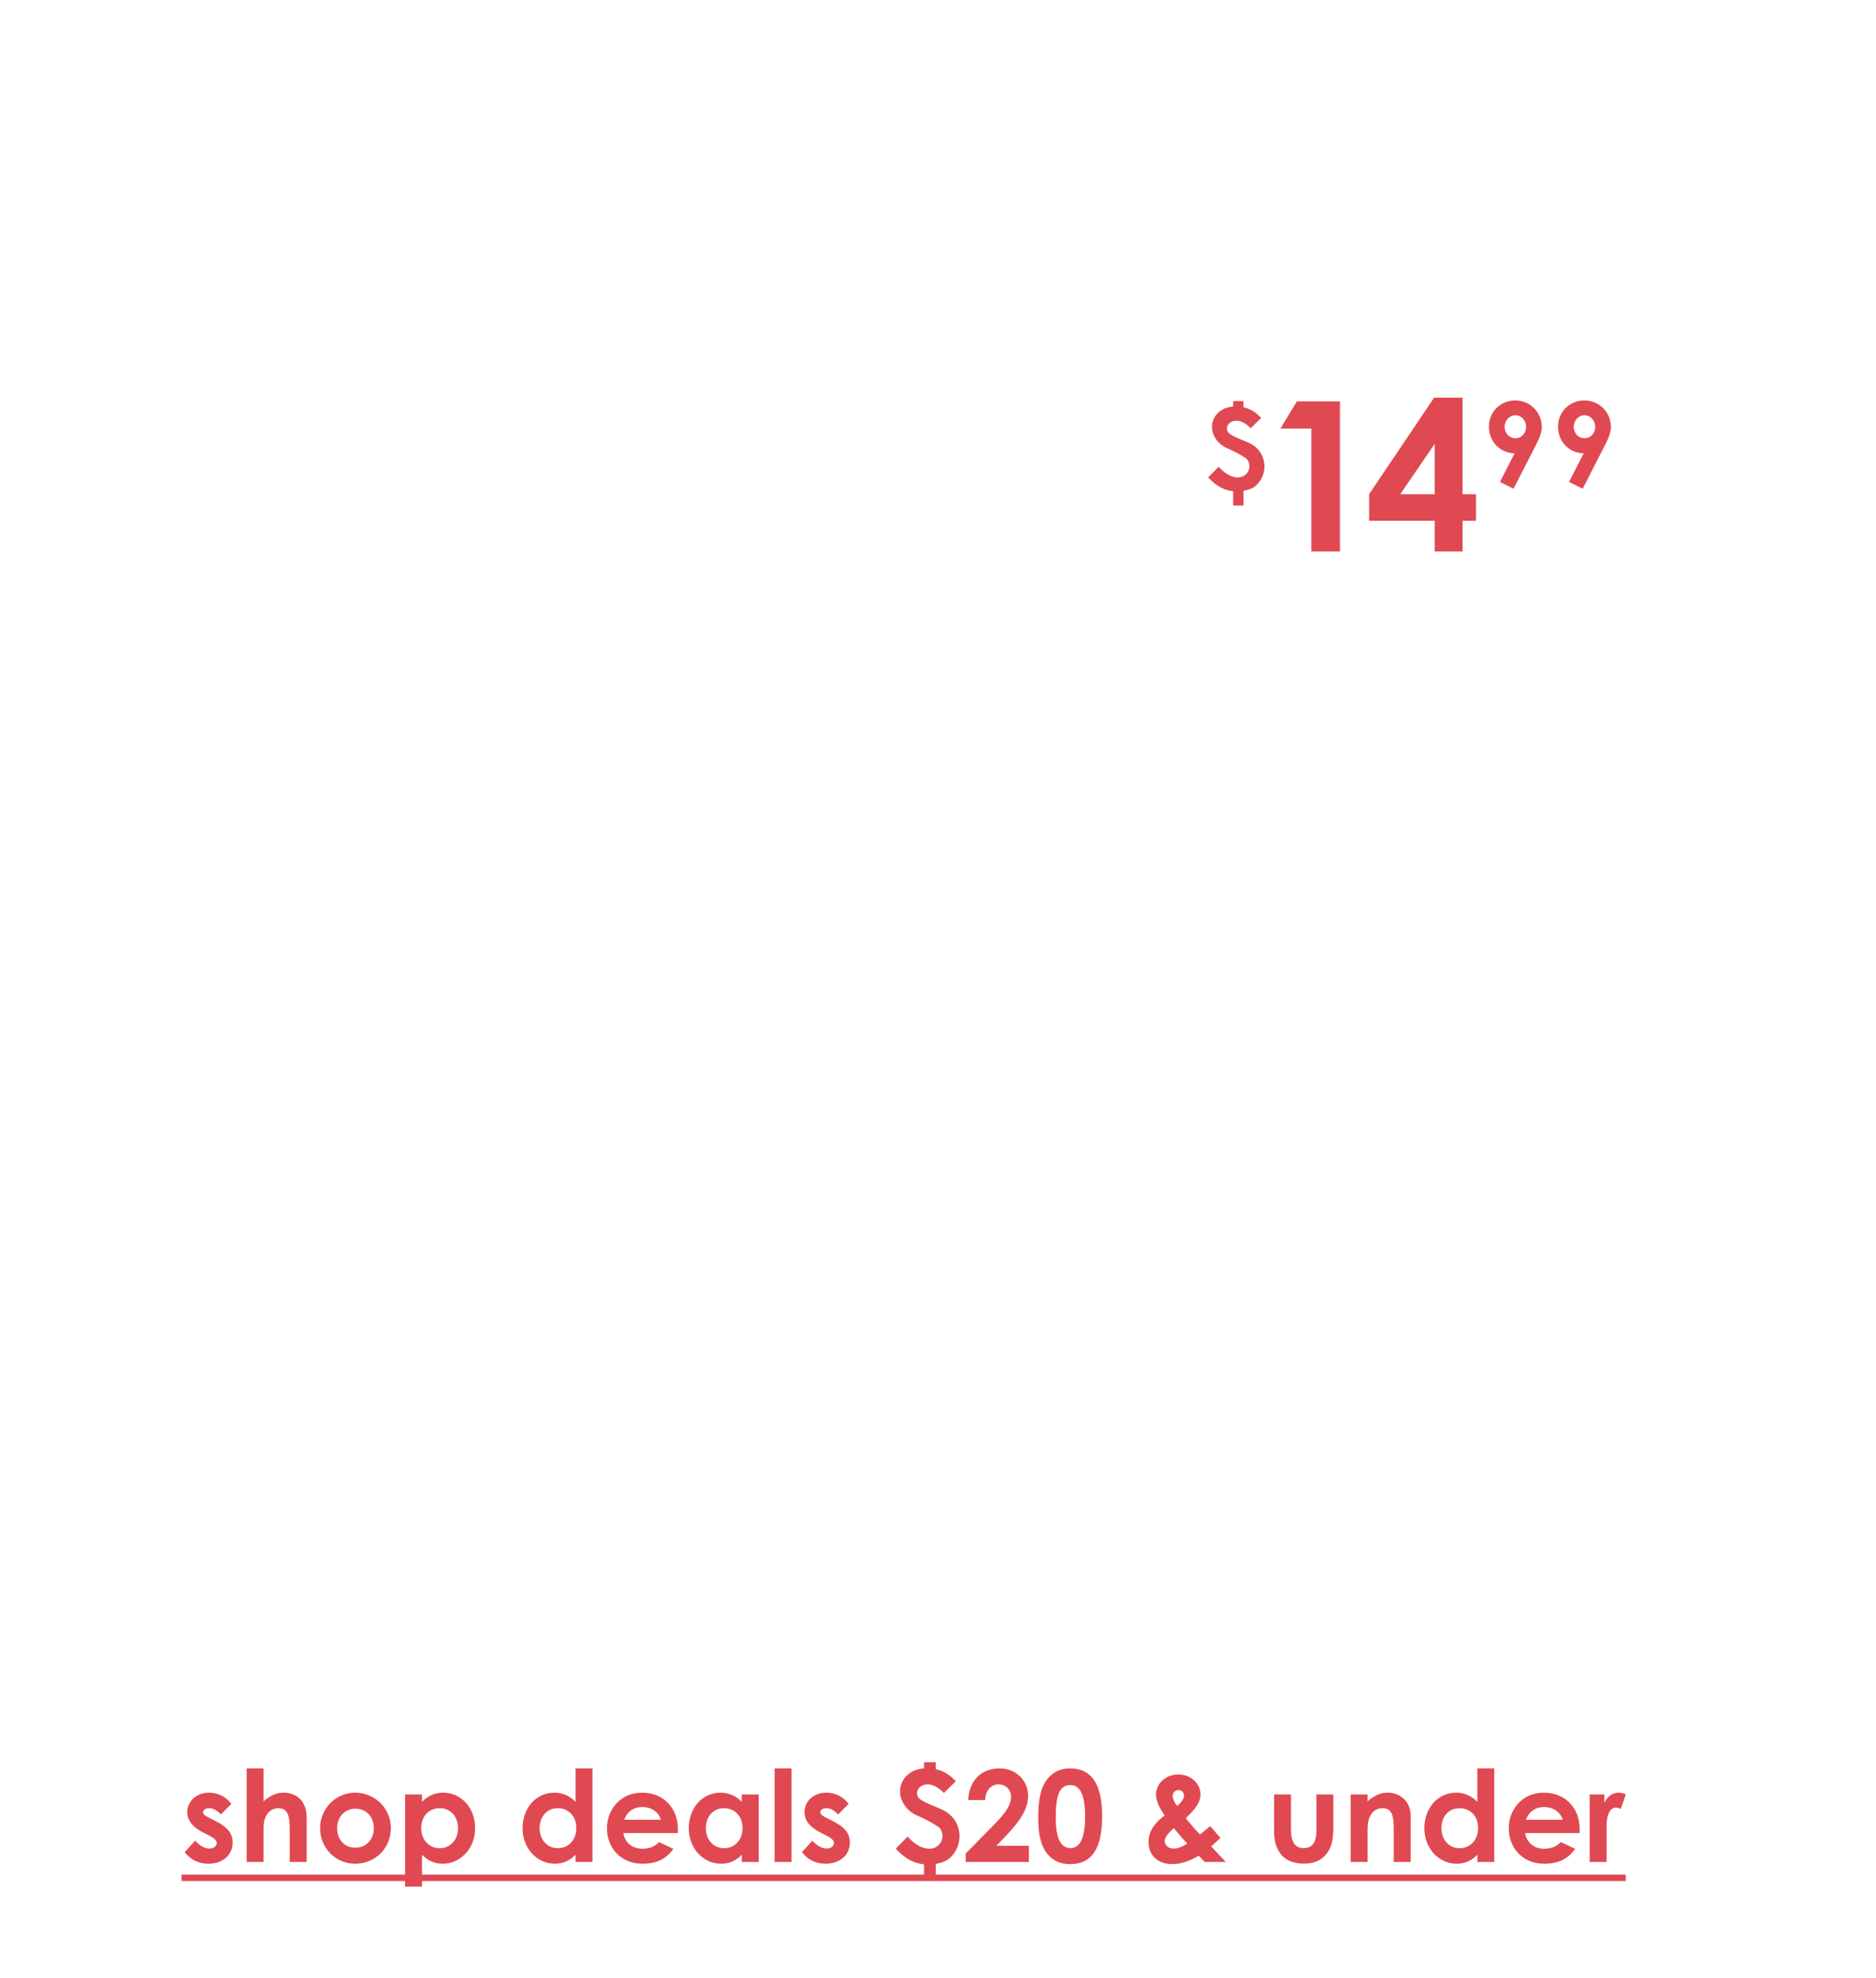 <svg xmlns="http://www.w3.org/2000/svg" width="752" viewBox="0 0 752 793" height="793" fill="none"><g fill="#e04951"><path d="m498.453 160.788v2.471c3.55.854 5.168 2.337 7.1 4.269l-4.224 4.134c-1.887-1.932-3.82-3.011-5.752-3.011-2.202 0-3.73 1.393-3.73 3.056 0 2.337 1.798 2.786 8.808 5.842 3.415 1.483 6.201 4.898 6.201 9.437 0 2.426-.809 4.583-2.247 6.425-1.842 2.337-3.819 2.876-6.156 3.371v5.886h-4.134v-5.751c-3.28-.36-6.471-1.708-10.021-5.528l4.179-4.269c2.562 2.697 5.033 4.269 7.729 4.269 2.472 0 4.629-1.887 4.629-4.448 0-1.304-.584-2.697-1.393-3.236-2.202-1.483-4.853-2.876-7.774-4.134-2.786-1.213-5.842-4.449-5.842-8.403 0-4.584 3.775-7.954 8.493-8.179v-2.201zm14.787 11.009 6.619-10.892h17.259v60.158h-11.478v-49.266zm35.572 26.309 26.057-38.709h11.395v38.709h5.362v10.64h-5.362v12.317h-11.144v-12.317h-26.308zm12.484 0h13.824v-20.192zm54.105-19.161-8.694 16.964-5.451-2.726 5.874-11.466c-5.921-.141-10.291-4.652-10.291-10.714 0-6.202 4.934-10.479 10.526-10.479 5.874 0 10.667 4.559 10.667 10.714 0 2.397-1.128 4.793-2.631 7.707zm-7.895-3.289c2.491 0 4.229-2.021 4.229-4.559 0-2.725-2.067-4.652-4.276-4.652-2.302 0-4.323 1.974-4.323 4.652 0 2.397 1.645 4.559 4.37 4.559zm35.599 3.289-8.693 16.964-5.451-2.726 5.874-11.466c-5.921-.141-10.291-4.652-10.291-10.714 0-6.202 4.934-10.479 10.526-10.479 5.873 0 10.666 4.559 10.666 10.714 0 2.397-1.127 4.793-2.631 7.707zm-7.894-3.289c2.49 0 4.229-2.021 4.229-4.559 0-2.725-2.068-4.652-4.276-4.652-2.303 0-4.324 1.974-4.324 4.652 0 2.397 1.645 4.559 4.371 4.559z"></path><path d="m83.879 735.834-2.293-1.172c-4.331-2.19-6.521-4.84-6.521-8.253 0-4.229 3.566-7.795 8.763-7.795 3.515 0 6.725 1.579 8.916 4.483l-4.178 4.229c-1.528-1.529-3.057-2.497-4.687-2.497-1.376 0-2.446.561-2.446 1.631 0 1.019.968 1.477 2.446 2.241l2.497 1.274c4.484 2.293 6.878 4.637 6.878 8.661 0 4.841-3.821 8.458-9.731 8.458-3.923 0-7.133-1.58-9.476-4.636l4.178-4.586c1.579 1.834 3.872 3.159 5.655 3.159 1.681 0 3.006-.968 3.006-2.191 0-1.172-1.121-2.038-3.006-3.006zm15.001 10.547v-37.498h6.776v13.195c2.599-2.242 5.095-3.464 7.999-3.464 5.095 0 9.273 3.311 9.273 9.884v17.883h-6.776v-12.788c0-5.503-.663-8.764-4.637-8.764-1.885 0-3.515.968-4.585 2.65-1.376 2.14-1.274 4.585-1.274 7.387v11.515zm43.439-27.767c7.897 0 14.368 6.215 14.368 14.214 0 7.846-6.063 14.266-14.317 14.266-7.846 0-14.062-6.267-14.062-14.215 0-8.202 6.624-14.265 14.011-14.265zm.102 6.419c-4.229 0-7.285 3.312-7.285 7.795 0 4.586 2.904 7.846 7.285 7.846 4.178 0 7.439-3.057 7.439-7.795 0-4.585-3.006-7.846-7.439-7.846zm26.73-5.706v2.955c2.446-2.446 5.248-3.668 8.509-3.668 6.98 0 12.788 5.808 12.788 14.265 0 8.305-6.063 14.215-12.941 14.215-3.414 0-5.91-1.223-8.356-3.567v12.738h-6.776v-36.938zm7.133 5.502c-4.331 0-7.438 3.21-7.438 7.948 0 4.891 3.26 8.101 7.438 8.101 4.229 0 7.337-3.413 7.337-8.05 0-4.432-2.854-7.999-7.337-7.999zm54.435 21.552v-2.854c-2.395 2.344-4.942 3.567-8.356 3.567-6.878 0-12.89-5.91-12.89-14.215 0-8.457 5.707-14.265 12.738-14.265 3.26 0 6.062 1.222 8.508 3.668v-13.399h6.776v37.498zm-7.133-21.552c-4.483 0-7.286 3.567-7.286 7.999 0 4.637 3.057 8.05 7.286 8.05 4.178 0 7.439-3.159 7.439-8.101 0-4.738-3.159-7.948-7.439-7.948zm40.614 13.604 5.706 2.7c-2.904 4.127-6.725 5.961-12.431 5.961-8.61 0-14.164-6.318-14.164-14.266 0-7.387 5.35-14.214 14.062-14.214 8.559 0 14.367 6.113 14.367 14.673 0 .611-.051.917-.051 1.528h-21.805c.662 4.025 3.719 6.267 7.591 6.267 2.904 0 4.84-.815 6.725-2.649zm-14.011-8.967h14.724c-.917-3.159-3.821-5.095-7.438-5.095-3.363 0-5.961 1.681-7.286 5.095zm47.161 16.915v-2.854c-2.395 2.344-4.942 3.567-8.356 3.567-6.878 0-12.89-5.91-12.89-14.215 0-8.457 5.706-14.265 12.737-14.265 3.261 0 6.063 1.222 8.509 3.668v-2.955h6.776v27.054zm-7.133-21.552c-4.484 0-7.286 3.567-7.286 7.999 0 4.637 3.057 8.05 7.286 8.05 4.178 0 7.438-3.159 7.438-8.101 0-4.738-3.159-7.948-7.438-7.948zm20.285 21.552v-37.498h6.776v37.498zm20.799-10.547-2.292-1.172c-4.331-2.19-6.522-4.84-6.522-8.253 0-4.229 3.567-7.795 8.763-7.795 3.516 0 6.725 1.579 8.916 4.483l-4.178 4.229c-1.528-1.529-3.056-2.497-4.687-2.497-1.375 0-2.445.561-2.445 1.631 0 1.019.968 1.477 2.445 2.241l2.497 1.274c4.483 2.293 6.878 4.637 6.878 8.661 0 4.841-3.821 8.458-9.731 8.458-3.923 0-7.133-1.58-9.477-4.636l4.178-4.586c1.579 1.834 3.872 3.159 5.655 3.159 1.682 0 3.006-.968 3.006-2.191 0-1.172-1.121-2.038-3.006-3.006zm43.801-29.448v2.802c4.025.968 5.859 2.65 8.05 4.84l-4.789 4.688c-2.14-2.191-4.331-3.414-6.522-3.414-2.496 0-4.229 1.579-4.229 3.465 0 2.649 2.038 3.158 9.986 6.623 3.872 1.681 7.031 5.553 7.031 10.699 0 2.751-.917 5.197-2.547 7.286-2.089 2.649-4.331 3.26-6.98 3.821v6.674h-4.687v-6.521c-3.72-.408-7.337-1.936-11.362-6.267l4.738-4.84c2.904 3.057 5.706 4.84 8.763 4.84 2.803 0 5.248-2.14 5.248-5.044 0-1.477-.662-3.057-1.579-3.668-2.497-1.682-5.503-3.261-8.814-4.687-3.159-1.376-6.624-5.044-6.624-9.528 0-5.197 4.28-9.018 9.63-9.272v-2.497zm12.002 36.632 11.31-11.514c4.229-4.28 6.878-7.745 6.878-11.26 0-2.751-2.038-4.942-5.043-4.942-3.057 0-5.197 2.496-5.35 6.267h-6.776c.356-8.101 5.502-12.686 12.533-12.686 7.133 0 11.464 5.349 11.464 10.953 0 5.299-3.261 10.19-8.611 15.794l-4.076 4.28h12.992v6.471h-25.321zm41.807-34.135c8.712 0 12.89 6.368 12.89 19.207s-4.127 19.157-12.687 19.157c-4.075 0-7.03-1.274-9.374-4.229-2.751-3.566-3.566-8.203-3.566-14.571 0-7.031 1.018-12.075 3.77-15.438 2.19-2.7 5.298-4.126 8.967-4.126zm.152 6.674c-4.483 0-5.859 4.381-5.859 13.043 0 8.1 1.885 12.227 5.91 12.227 3.873 0 5.86-4.228 5.86-12.635 0-8.457-1.937-12.635-5.911-12.635zm53.845 30.824-2.394-2.497c-3.72 2.191-7.184 3.363-10.7 3.363-5.502 0-9.425-3.414-9.425-8.712 0-4.229 2.14-7.49 6.47-10.852-2.292-3.108-3.464-6.012-3.464-8.356 0-3.923 3.413-7.999 8.916-7.999 5.604 0 8.916 4.127 8.916 7.897 0 3.566-2.344 6.114-5.91 9.629 1.834 2.14 3.617 4.433 5.706 6.522.968-.714 2.395-1.936 4.076-3.363l4.127 4.738c-1.325 1.274-2.65 2.395-3.72 3.414l5.86 6.216zm-6.929-7.337c-1.274-1.274-3.159-3.363-5.4-6.216-2.395 1.987-3.72 3.771-3.72 5.299 0 1.274 1.274 2.904 3.567 2.904 2.038 0 3.719-.917 5.553-1.987zm-4.127-15.081c1.682-1.477 2.751-2.802 2.751-4.178 0-1.222-.866-2.241-2.241-2.241-1.325 0-2.293 1.223-2.293 2.292 0 1.121.662 2.701 1.783 4.127zm38.872 7.744v-12.38h6.776v14.113c0 4.84 1.529 7.387 5.095 7.387 3.617 0 5.095-2.496 5.095-7.082v-14.418h6.776v12.482c0 4.993-.306 8.662-3.159 11.82-2.14 2.395-4.942 3.414-8.712 3.414-6.521 0-10.546-3.312-11.616-9.629-.357-2.191-.255-3.465-.255-5.707zm37.478-12.38v2.751c2.599-2.191 4.993-3.464 7.999-3.464 5.044 0 9.273 3.464 9.273 9.272v18.495h-6.776v-12.788c0-5.35-.459-8.764-4.586-8.764-1.885 0-3.515.917-4.585 2.599-1.376 2.191-1.325 4.636-1.325 7.438v11.515h-6.776v-27.054zm44 27.054v-2.854c-2.395 2.344-4.942 3.567-8.356 3.567-6.878 0-12.89-5.91-12.89-14.215 0-8.457 5.707-14.265 12.737-14.265 3.261 0 6.063 1.222 8.509 3.668v-13.399h6.776v37.498zm-7.133-21.552c-4.483 0-7.286 3.567-7.286 7.999 0 4.637 3.057 8.05 7.286 8.05 4.178 0 7.439-3.159 7.439-8.101 0-4.738-3.159-7.948-7.439-7.948zm40.614 13.604 5.706 2.7c-2.904 4.127-6.725 5.961-12.431 5.961-8.611 0-14.164-6.318-14.164-14.266 0-7.387 5.35-14.214 14.062-14.214 8.559 0 14.367 6.113 14.367 14.673 0 .611-.051.917-.051 1.528h-21.806c.663 4.025 3.72 6.267 7.592 6.267 2.904 0 4.84-.815 6.725-2.649zm-14.011-8.967h14.724c-.917-3.159-3.821-5.095-7.438-5.095-3.363 0-5.961 1.681-7.286 5.095zm31.417-10.139v3.414c1.274-2.803 3.465-4.127 5.707-4.127 1.426 0 2.292.407 2.955.713l-2.089 5.808c-.51-.255-1.274-.56-1.987-.56-1.936 0-3.465 2.241-3.618 6.215-.05 1.478-.05 3.159-.05 4.637v10.954h-6.777v-27.054z"></path><path d="m72.773 751.475h578.927v2.548h-578.927z"></path></g></svg>